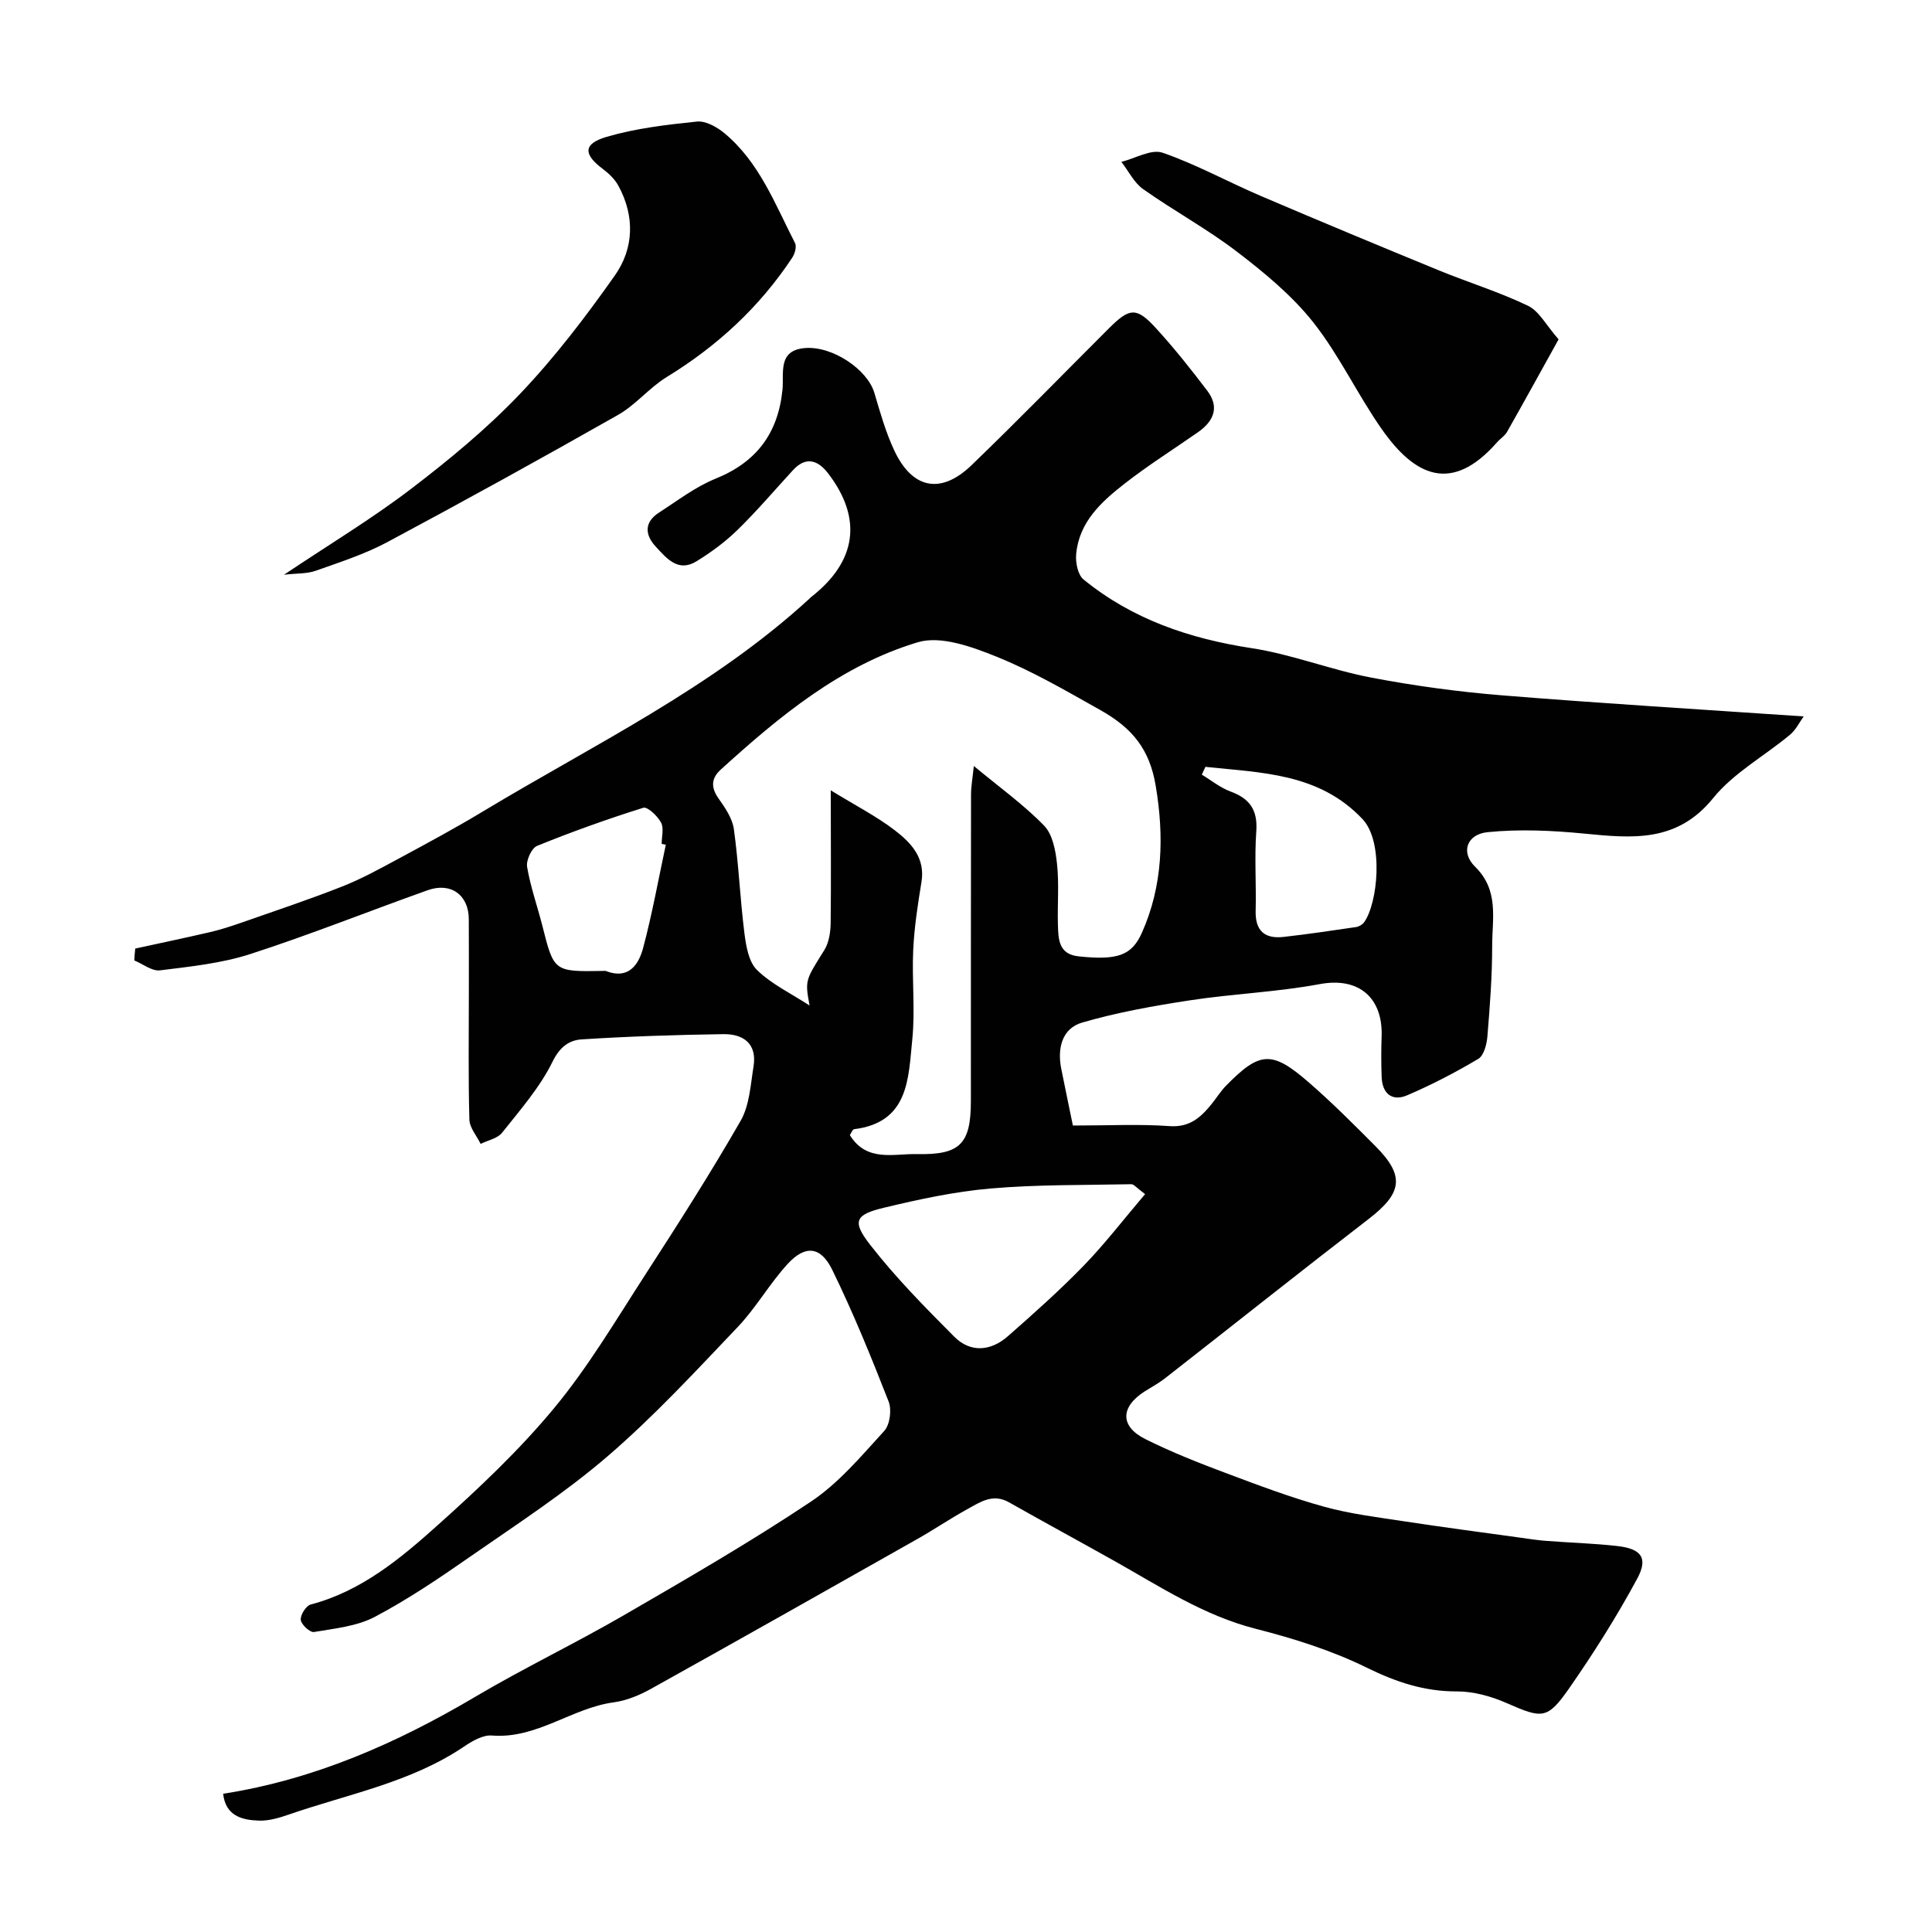 <svg enable-background="new 0 0 400 400" viewBox="0 0 400 400" xmlns="http://www.w3.org/2000/svg"><g fill="#010102"><path d="m28 196.39c5.14-1.12 10.3-2.2 15.43-3.39 2.2-.51 4.36-1.21 6.49-1.95 6.99-2.45 14.02-4.79 20.9-7.5 4.06-1.6 7.93-3.74 11.79-5.82 5.86-3.16 11.73-6.32 17.43-9.76 23.02-13.87 47.45-25.58 67.51-43.99.12-.11.23-.25.36-.35 9.44-7.35 10.72-16.23 3.57-25.59-2.07-2.71-4.56-3.68-7.3-.7-3.81 4.14-7.45 8.44-11.47 12.36-2.55 2.49-5.5 4.67-8.56 6.54-3.77 2.3-6.16-.67-8.37-3.05-2.27-2.43-2.45-5.06.64-7.05 3.83-2.47 7.55-5.34 11.72-7.03 8.5-3.43 12.95-9.42 13.86-18.39.35-3.47-1.06-8.21 4.68-8.66s12.92 4.48 14.34 9.26c1.2 4.04 2.35 8.15 4.13 11.95 3.74 7.98 9.65 9.15 15.99 3.05 9.65-9.3 19-18.91 28.48-28.37 4.26-4.26 5.69-4.4 9.71 0 3.76 4.11 7.24 8.49 10.61 12.93 2.59 3.4 1.37 6.31-1.89 8.59-5.08 3.55-10.34 6.86-15.22 10.67-4.81 3.75-9.43 7.95-10.02 14.59-.16 1.73.34 4.28 1.52 5.24 10.13 8.26 21.96 12.26 34.83 14.23 8.31 1.27 16.32 4.47 24.6 6.06 8.97 1.72 18.08 2.96 27.19 3.7 20.56 1.67 41.16 2.91 62.48 4.37-.81 1.11-1.58 2.75-2.84 3.8-5.29 4.41-11.66 7.88-15.89 13.1-7.52 9.3-16.82 8.32-26.78 7.35-6.6-.64-13.35-.95-19.91-.29-4.33.43-5.65 4.17-2.62 7.14 5.01 4.91 3.55 10.74 3.55 16.34 0 6.27-.47 12.55-.99 18.8-.13 1.64-.73 3.97-1.89 4.66-4.74 2.82-9.67 5.38-14.75 7.55-3.04 1.3-5.11-.32-5.25-3.73-.11-2.83-.11-5.67-.01-8.5.27-7.8-4.54-12.34-12.81-10.8-8.84 1.65-17.92 1.99-26.83 3.35-7.52 1.15-15.07 2.49-22.36 4.61-4.16 1.21-5.18 5.32-4.33 9.56.84 4.19 1.71 8.37 2.41 11.76 7.54 0 13.8-.33 20.01.12 4.16.3 6.46-1.8 8.7-4.56 1.03-1.27 1.89-2.69 3.03-3.84 6.96-7.09 9.46-7.29 17.08-.67 4.82 4.18 9.34 8.72 13.84 13.24 6.11 6.14 5.55 9.69-1.44 15.07-14.14 10.89-28.11 22.01-42.18 33-1.28 1-2.73 1.77-4.11 2.64-5.12 3.25-5.23 7.28.11 9.94 5.38 2.68 11 4.9 16.63 7.01 6.7 2.52 13.42 5.05 20.31 6.96 5.46 1.51 11.17 2.2 16.8 3.06 7.92 1.21 15.87 2.25 23.8 3.35 1.78.25 3.57.53 5.36.67 4.92.38 9.87.51 14.77 1.07 4.97.56 6.45 2.45 4.13 6.75-4.24 7.85-9.03 15.44-14.13 22.76-4.51 6.46-5.57 6.21-12.89 3.01-3.19-1.4-6.86-2.43-10.3-2.42-6.78.02-12.61-1.94-18.68-4.92-7.24-3.56-15.12-6.04-22.97-8.04-10.83-2.76-19.9-8.79-29.4-14.12-7.22-4.05-14.51-8-21.71-12.08-3.33-1.89-5.97-.03-8.62 1.43-3.54 1.95-6.9 4.23-10.42 6.22-18.32 10.36-36.65 20.72-55.04 30.96-2.38 1.32-5.07 2.45-7.74 2.81-8.72 1.18-15.94 7.62-25.24 6.87-1.88-.15-4.1 1.17-5.82 2.33-11.03 7.43-24 9.8-36.24 14.04-1.99.69-4.15 1.33-6.2 1.25-3.49-.13-6.86-.97-7.37-5.56 18.93-2.96 35.96-10.47 52.25-20.11 10.03-5.93 20.57-10.98 30.66-16.82 13.09-7.59 26.22-15.17 38.79-23.56 5.76-3.85 10.43-9.44 15.17-14.63 1.18-1.29 1.58-4.38.91-6.09-3.6-9.21-7.34-18.4-11.68-27.28-2.39-4.88-5.59-5.16-9.22-1.21-3.75 4.08-6.53 9.06-10.34 13.06-8.71 9.15-17.33 18.49-26.88 26.71-8.87 7.64-18.79 14.08-28.43 20.78-6.42 4.47-12.94 8.89-19.84 12.53-3.72 1.96-8.31 2.4-12.58 3.13-.81.14-2.63-1.53-2.74-2.5-.11-1.02 1.09-2.93 2.05-3.19 10.49-2.76 18.57-9.5 26.3-16.43 8.48-7.59 16.86-15.49 24.1-24.23 7.05-8.5 12.75-18.15 18.77-27.46 6.82-10.54 13.59-21.13 19.84-32.01 1.85-3.22 2.06-7.45 2.68-11.27.76-4.7-2.08-6.75-6.25-6.69-9.77.14-19.54.46-29.29 1.08-2.57.16-4.53 1.48-6.05 4.58-2.62 5.35-6.71 10.01-10.46 14.74-.95 1.2-2.94 1.57-4.45 2.32-.81-1.68-2.28-3.33-2.33-5.03-.24-8.66-.11-17.33-.11-26 0-5.17.02-10.33-.01-15.5-.02-5-3.7-7.7-8.51-5.99-12.25 4.36-24.34 9.21-36.71 13.21-5.98 1.93-12.42 2.6-18.71 3.38-1.66.21-3.54-1.32-5.32-2.05.02-.84.11-1.65.19-2.46zm144-32.76c5.15 3.16 9.45 5.36 13.23 8.25 3.35 2.57 6.38 5.69 5.55 10.74-.77 4.67-1.49 9.38-1.71 14.1-.29 6.15.43 12.37-.19 18.47-.82 8.03-.66 17.19-12.06 18.6-.31.04-.54.73-.87 1.22 3.5 5.66 9.08 3.82 13.94 3.93 8.9.2 11.11-2.13 11.12-10.95.01-21.15-.01-42.3.03-63.45 0-1.71.32-3.42.58-5.95 5.41 4.49 10.37 8.04 14.55 12.35 1.78 1.83 2.39 5.2 2.68 7.97.44 4.14.06 8.36.18 12.54.09 2.97.12 6.11 4.26 6.55 8.07.86 11.02-.17 13.12-4.86 4.38-9.81 4.6-20.13 2.87-30.44-1.26-7.5-4.72-11.9-11.49-15.7-7.03-3.95-14.06-8.06-21.51-11.06-5.08-2.04-11.51-4.39-16.25-2.97-15.93 4.78-28.66 15.33-40.82 26.38-1.96 1.78-2.06 3.67-.46 5.94 1.36 1.93 2.88 4.13 3.19 6.37.99 7.14 1.28 14.36 2.18 21.52.34 2.67.88 5.96 2.61 7.65 3.02 2.94 7.04 4.85 10.88 7.35-.97-5.29-.86-5.21 3.05-11.46.97-1.55 1.29-3.73 1.32-5.63.1-8.61.02-17.22.02-27.46zm65.08 83.6c-1.8-1.33-2.33-2.06-2.84-2.05-9.74.2-19.51.05-29.19.89-7.41.64-14.79 2.24-22.05 3.98-5.93 1.42-6.64 2.78-2.9 7.6 5.27 6.79 11.37 12.98 17.46 19.09 3.38 3.39 7.57 3.01 11.1-.08 5.4-4.74 10.77-9.53 15.77-14.68 4.38-4.53 8.24-9.57 12.65-14.75zm12.49-88.46c-.25.54-.5 1.07-.75 1.61 1.98 1.19 3.83 2.72 5.96 3.5 3.99 1.46 5.63 3.84 5.32 8.22-.39 5.47.01 10.99-.13 16.48-.11 4.14 1.88 5.84 5.78 5.4 5.03-.57 10.04-1.31 15.05-2.05.58-.09 1.27-.51 1.62-.98 2.81-3.86 4.15-16.62-.33-21.37-9.01-9.55-20.94-9.58-32.52-10.81zm-111.72 16.12c-.29-.06-.57-.12-.86-.17 0-1.5.5-3.26-.13-4.42-.73-1.36-2.8-3.33-3.67-3.06-7.43 2.33-14.78 4.96-21.99 7.89-1.14.46-2.3 3-2.07 4.34.69 4.12 2.12 8.11 3.15 12.17 2.41 9.55 2.39 9.56 12.64 9.38.17 0 .35-.04.5.01 4.67 1.83 6.79-1.24 7.73-4.75 1.88-7.05 3.17-14.25 4.7-21.39z"/><path d="m58.8 118.99c9.55-6.39 18.21-11.6 26.19-17.69 7.96-6.07 15.78-12.52 22.67-19.75 7.2-7.55 13.59-15.95 19.62-24.49 3.96-5.61 4.19-12.25.78-18.55-.73-1.36-1.96-2.56-3.21-3.5-4.09-3.04-4.18-5.23.76-6.68 6.03-1.77 12.4-2.51 18.68-3.16 1.8-.19 4.12 1.11 5.66 2.38 7.26 6.01 10.51 14.71 14.65 22.77.38.74-.04 2.23-.59 3.05-6.76 10.22-15.53 18.3-25.99 24.7-3.6 2.21-6.4 5.76-10.06 7.83-15.82 8.98-31.75 17.77-47.79 26.35-4.66 2.49-9.8 4.14-14.81 5.92-1.77.64-3.82.51-6.56.82z"/><path d="m322.69 70.26c-3.81 6.86-7.2 13.04-10.68 19.17-.48.84-1.42 1.4-2.07 2.15-9.45 10.76-17.1 6.93-23.89-2.77-5.01-7.16-8.76-15.25-14.15-22.07-4.39-5.55-10.07-10.24-15.74-14.58-6.18-4.74-13.1-8.49-19.47-12.99-1.9-1.34-3.04-3.75-4.52-5.66 2.87-.71 6.18-2.7 8.53-1.89 7.01 2.42 13.58 6.07 20.43 8.99 12.22 5.22 24.49 10.33 36.78 15.37 6.13 2.51 12.5 4.47 18.45 7.33 2.31 1.11 3.75 4.02 6.33 6.95z"/></g></svg>